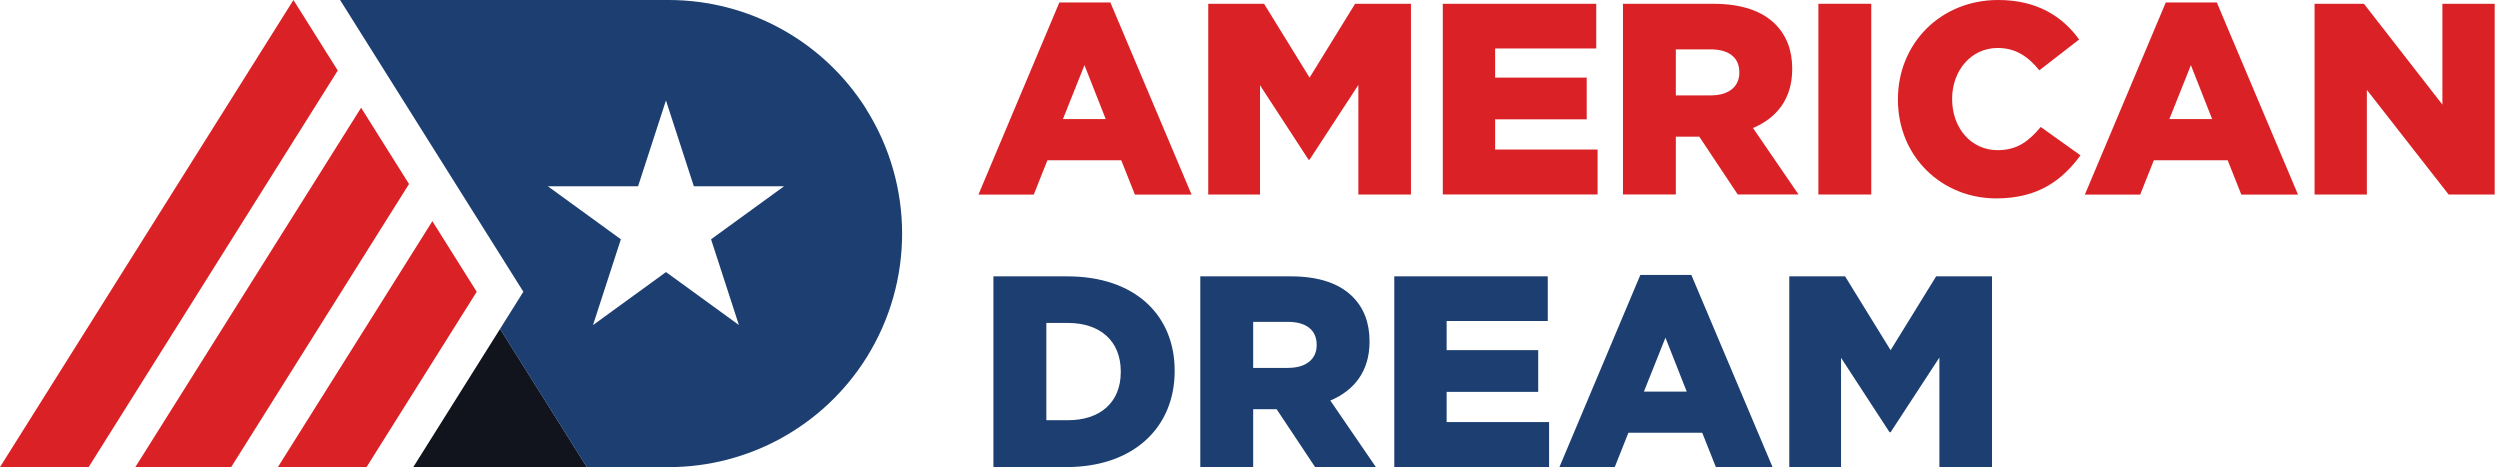 <svg width="2701" height="505" viewBox="0 0 2701 505" fill="none" xmlns="http://www.w3.org/2000/svg">
<g clip-path="url(#clip0_3008_14)">
<path d="M1144.59 2.662H1199.65L1287.36 210.223H1226.14L1211.39 173.134H1131.63L1116.89 210.223H1057.11L1144.53 2.662H1144.59ZM1194.64 128.673L1171.66 70.39L1148.39 128.673H1194.64Z" fill="#DA2226"/>
<path d="M1305.33 4.091H1365.69L1414.87 83.856L1464.05 4.091H1524.41V210.155H1467.56V91.804L1414.87 172.491H1413.71L1361.31 92.092V210.155H1305.38V4.091H1305.33Z" fill="#DA2226"/>
<path d="M1558.84 4.099H1724.59V52.361H1615.34V83.864H1714.28V128.902H1615.34V161.556H1726.04V210.106H1558.79V4.042L1558.84 4.099Z" fill="#DA2226"/>
<path d="M1753.45 4.099H1850.9C1882.69 4.099 1904.17 12.335 1918.05 26.157C1930.15 38.251 1936.31 54.434 1936.31 74.131V74.707C1936.31 106.498 1919.84 127.404 1893.93 138.289L1943.11 210.106H1877.45L1835.93 147.676H1810.58V210.106H1753.45V4.042V4.099ZM1848.54 103.042C1867.66 103.042 1879.18 93.597 1879.18 78.623V78.047C1879.18 61.576 1867.08 53.34 1848.25 53.34H1810.58V103.1H1848.54V103.042Z" fill="#DA2226"/>
<path d="M1964.58 4.091H2021.71V210.155H1964.58V4.091Z" fill="#DA2226"/>
<path d="M2050.52 107.755V107.179C2050.52 47.11 2096.42 0 2158.85 0C2200.66 0 2228.3 17.681 2246.27 42.676L2203.31 75.964C2191.56 61.566 2178.25 51.833 2158.26 51.833C2129.41 51.833 2109.08 76.54 2109.08 106.603V107.179C2109.08 138.106 2129.41 162.237 2158.26 162.237C2179.75 162.237 2192.13 152.217 2204.8 137.185L2247.77 167.824C2228.01 194.603 2202.15 214.358 2156.78 214.358C2097.91 214.358 2050.52 169.321 2050.52 107.813V107.755Z" fill="#DA2226"/>
<path d="M2339.97 2.662H2395.04L2482.75 210.223H2421.52L2406.78 173.134H2327.02L2312.27 210.223H2252.49L2339.91 2.662H2339.97ZM2390.01 128.673L2367.04 70.39L2343.77 128.673H2390.01Z" fill="#DA2226"/>
<path d="M2500.72 4.091H2553.98L2638.76 112.998V4.091H2695.26V210.155H2645.5L2557.15 97.102V210.155H2500.65V4.091H2500.72Z" fill="#DA2226"/>
<path d="M1073.35 298.57H1153.11C1226.43 298.57 1269.11 340.669 1269.11 400.45V401.026C1269.11 460.807 1225.85 504.634 1151.9 504.634H1073.29V298.57H1073.35ZM1130.48 348.905V454.01H1153.75C1188.19 454.01 1210.88 435.178 1210.88 401.889V401.314C1210.88 368.025 1188.19 348.905 1153.75 348.905H1130.48Z" fill="#1C3E71"/>
<path d="M1296.8 298.554H1394.25C1426.04 298.554 1447.52 306.789 1461.4 320.611C1473.5 332.705 1479.66 348.889 1479.66 368.586V369.161C1479.66 400.952 1463.18 421.858 1437.27 432.743L1486.46 504.56H1420.8L1379.28 442.13H1353.93V504.56H1296.8V298.496V298.554ZM1391.88 397.439C1411.01 397.439 1422.53 387.994 1422.53 373.02V372.444C1422.53 355.972 1410.43 347.737 1391.6 347.737H1353.93V397.496H1391.88V397.439Z" fill="#1C3E71"/>
<path d="M1506.45 298.554H1672.2V346.815H1562.94V378.318H1661.89V423.356H1562.94V456.01H1673.63V504.56H1506.38V298.496L1506.45 298.554Z" fill="#1C3E71"/>
<path d="M1772.28 297.066H1827.34L1915.06 504.628H1853.83L1839.09 467.539H1759.33L1744.58 504.628H1684.8L1772.22 297.066H1772.28ZM1822.33 423.078L1799.35 364.795L1776.08 423.078H1822.33Z" fill="#1C3E71"/>
<path d="M1933.07 298.57H1993.43L2042.61 378.334L2091.81 298.57H2152.16V504.634H2095.32V386.282L2042.61 466.969H2041.47L1989.06 386.57V504.634H1933.14V298.57H1933.07Z" fill="#1C3E71"/>
<path d="M300.227 504.632H396.002L515.045 315.212L467.129 238.96L300.227 504.632Z" fill="#DA2226"/>
<path d="M146.227 504.616H249.777L441.905 198.801L390.13 116.387L146.227 504.616Z" fill="#DA2226"/>
<path d="M0 504.622H95.776L230.34 290.408L364.904 76.194L317.045 0L0 504.622Z" fill="#DA2226"/>
<g style="mix-blend-mode:multiply">
<path d="M540.272 355.346L446.512 504.624H634.032L540.272 355.346Z" fill="#11131D"/>
</g>
<path d="M936.048 118.064C889.86 44.576 809.173 0 722.382 0H367.441L565.442 315.202L540.217 355.401L633.977 504.68H722.324C809.115 504.68 889.802 460.104 935.99 386.616C987.535 304.548 987.535 200.248 935.99 118.179L936.048 118.064ZM798.461 351.255L719.559 293.951L640.657 351.255L670.779 258.531L591.878 201.227H689.381L719.501 108.504L749.623 201.227H847.126L768.224 258.531L798.345 351.255H798.461Z" fill="#1C3E71"/>
</g>
<defs>
<clipPath id="clip0_3008_14">
<rect width="2700.04" height="504.68" fill="white"/>
</clipPath>
</defs>
</svg>

